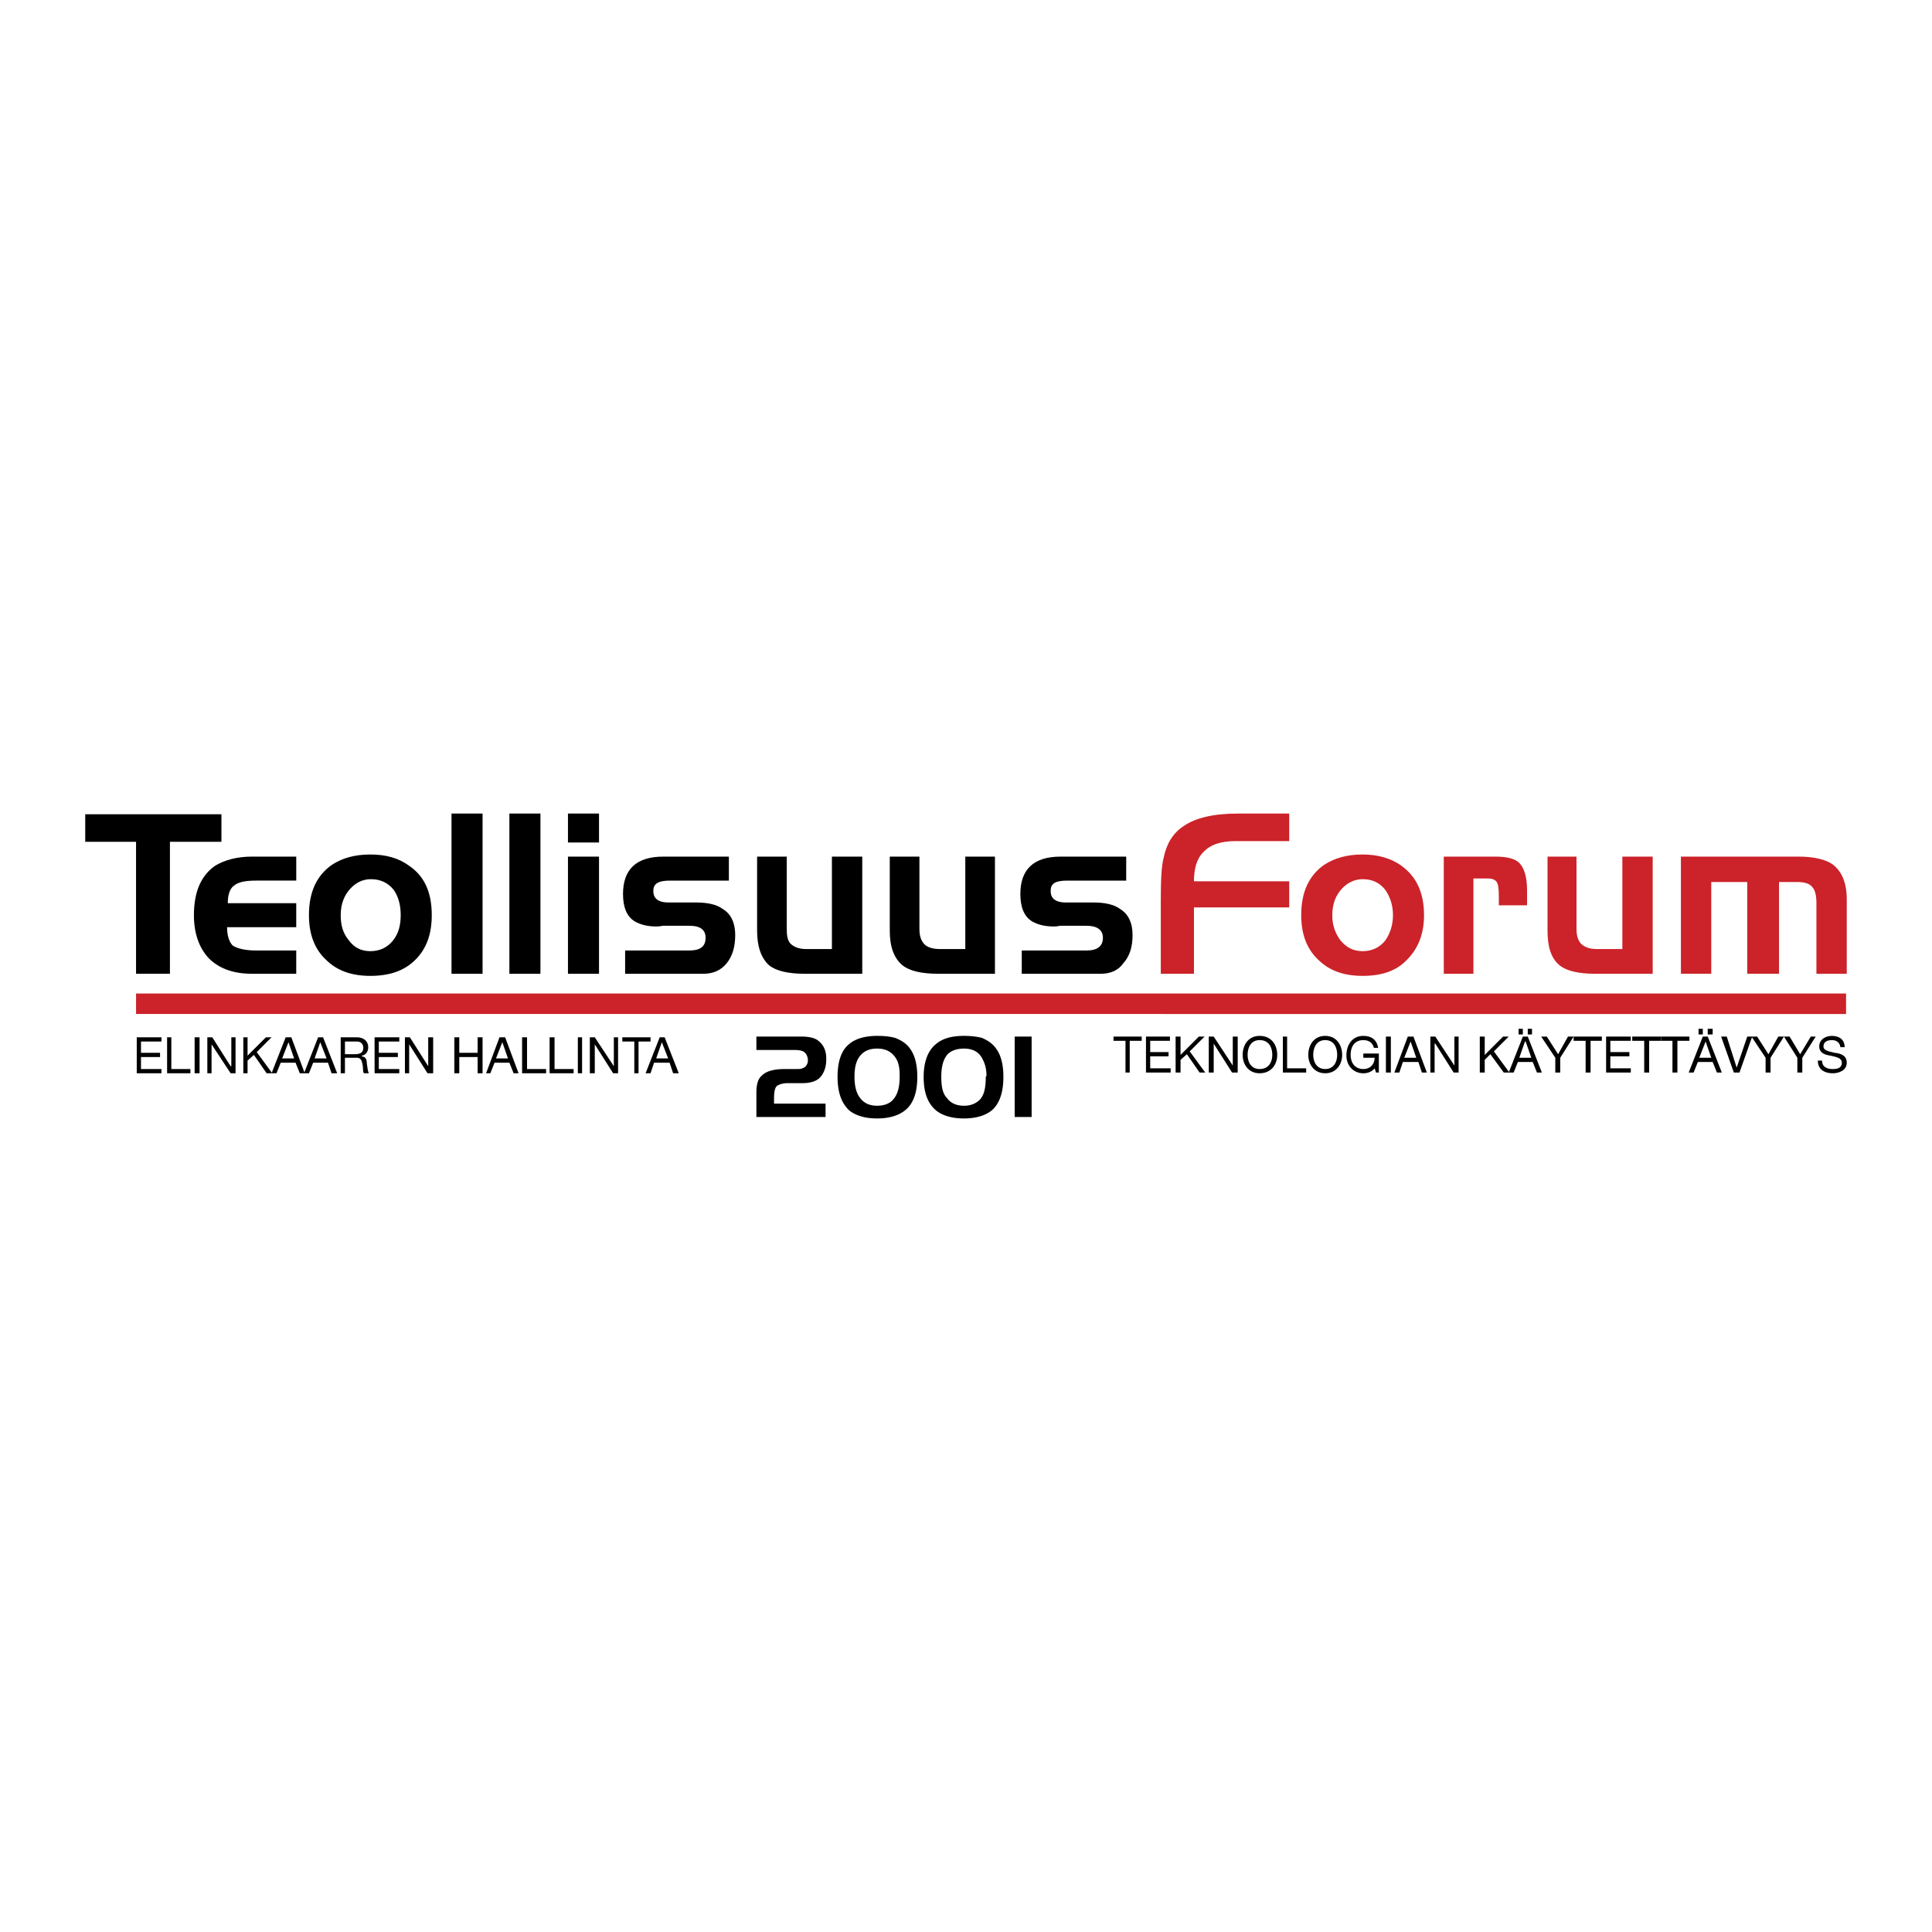 <svg xmlns="http://www.w3.org/2000/svg" width="2500" height="2500" viewBox="0 0 192.756 192.756"><g fill-rule="evenodd" clip-rule="evenodd"><path fill="#fff" d="M0 0h192.756v192.756H0V0z"/><path d="M82.437 105.672c0 .775-.211 1.338-.563 1.762-.352.422-.985.633-1.831.633h-1.479c-.493 0-.845.141-1.057.281-.211.211-.281.635-.281 1.268v.494h5.14v1.336h-6.9v-2.393c0-.846.141-1.408.563-1.76.423-.424 1.197-.635 2.253-.635h1.337c.282 0 .493-.07.704-.211a.893.893 0 0 0 .282-.635c0-.352-.141-.633-.282-.773-.211-.211-.563-.281-1.056-.281h-3.802v-1.338h4.506c.774 0 1.408.141 1.76.492.494.422.706.986.706 1.76zM91.52 107.434c0 1.619-.423 2.746-1.268 3.379-.633.492-1.549.775-2.746.775s-2.112-.283-2.746-.775c-.774-.703-1.197-1.76-1.197-3.379 0-1.479.353-2.605 1.127-3.24.634-.562 1.619-.844 2.816-.844.774 0 1.337.07 1.831.211.704.281 1.197.633 1.549 1.197.422.633.634 1.549.634 2.676zm-1.761 0v-.141c0-.635-.07-1.127-.282-1.551-.422-.773-1.056-1.125-1.971-1.125-.704 0-1.197.211-1.549.562-.493.492-.704 1.197-.704 2.254 0 .984.211 1.689.563 2.111.353.492.916.775 1.69.775.704 0 1.267-.211 1.619-.635.423-.491.634-1.196.634-2.25zM100.109 107.434c0 1.619-.422 2.746-1.197 3.379-.633.492-1.549.775-2.745.775-1.197 0-2.113-.283-2.747-.775-.845-.703-1.267-1.76-1.267-3.379 0-1.479.422-2.605 1.197-3.24.634-.562 1.549-.844 2.817-.844.704 0 1.337.07 1.831.211.633.281 1.127.633 1.479 1.197.421.633.632 1.549.632 2.676zm-1.759 0c.07-.07.07-.141.07-.141 0-.635-.141-1.127-.352-1.551-.352-.773-.986-1.125-1.901-1.125-.704 0-1.268.211-1.62.562-.423.492-.634 1.197-.634 2.254 0 .984.141 1.689.563 2.111.352.492.915.775 1.69.775.704 0 1.196-.211 1.62-.635.423-.491.564-1.196.564-2.25zM101.236 103.42h1.69v8.025h-1.69v-8.025z"/><path d="M128.627 90.534h-9.506v6.619h-3.309V89.83c0-2.042.07-3.45.281-4.225.281-1.408.914-2.464 1.971-3.168 1.197-.845 3.027-1.268 5.492-1.268h5.07v2.747h-5.352c-1.479 0-2.535.352-3.238 1.126-.635.634-.916 1.62-.916 2.887h9.506v2.605h.001zM142.076 91.308c0 1.831-.564 3.31-1.691 4.436-1.055 1.127-2.533 1.619-4.436 1.619-1.83 0-3.309-.492-4.436-1.619-1.127-1.056-1.689-2.535-1.689-4.436 0-2.323.773-3.943 2.252-4.999 1.057-.704 2.324-1.056 3.873-1.056 1.479 0 2.816.352 3.873 1.126 1.479 1.057 2.254 2.676 2.254 4.929zm-3.099 0c0-.985-.281-1.83-.773-2.534-.564-.705-1.268-1.057-2.254-1.057-.703 0-1.408.282-1.971.845-.705.704-1.057 1.62-1.057 2.746 0 .986.281 1.761.775 2.465.633.774 1.336 1.126 2.252 1.126s1.689-.352 2.254-1.056c.492-.704.774-1.549.774-2.535zM152.355 90.323h-2.816v-.915c0-.775-.07-1.197-.211-1.409s-.424-.352-.846-.352H147.003v9.505h-2.957V85.464h5.141c1.197 0 1.971.211 2.395.634.492.493.773 1.408.773 2.746v1.479zM164.889 97.152h-5.773c-1.619 0-2.816-.281-3.521-.844-.844-.705-1.197-1.832-1.197-3.451v-7.393h2.889v7.182c0 .705.141 1.127.422 1.479.352.353.846.563 1.619.563h2.535v-9.224h3.027v11.688h-.001zM184.252 97.152h-3.027v-7.041c0-.775-.141-1.338-.422-1.62-.283-.352-.775-.493-1.549-.493h-1.762v9.153h-3.168v-9.153h-3.592v9.153h-3.027V85.464h11.76c1.479 0 2.676.281 3.379.774.916.704 1.408 1.831 1.408 3.521v7.393z" fill="#cc2229"/><path d="M22.093 83.986h-5.139v13.166h-3.38V83.986h-5.07v-2.747h13.589v2.747z"/><path d="M29.557 97.152h-4.436c-1.901 0-3.31-.562-4.295-1.549-.986-1.056-1.479-2.535-1.479-4.295 0-2.323.704-3.943 2.112-4.929.916-.563 2.183-.915 3.662-.915h4.436v2.394h-4.014c-1.056 0-1.76.141-2.183.493-.423.282-.634.916-.634 1.761h6.83v2.394h-6.9c0 .845.211 1.479.563 1.831.422.282 1.197.493 2.323.493h4.014v2.322h.001zM43.076 91.308c0 1.831-.493 3.31-1.62 4.436-1.126 1.127-2.605 1.619-4.506 1.619-1.831 0-3.31-.492-4.436-1.619-1.127-1.056-1.69-2.535-1.69-4.436 0-2.323.774-3.943 2.253-4.999 1.057-.704 2.324-1.056 3.873-1.056 1.549 0 2.816.352 3.872 1.126 1.55 1.057 2.254 2.676 2.254 4.929zm-3.098 0c0-.985-.211-1.83-.704-2.534-.563-.705-1.338-1.057-2.253-1.057-.774 0-1.408.282-1.972.845-.704.704-1.056 1.62-1.056 2.746 0 .986.211 1.761.774 2.465.563.774 1.267 1.126 2.183 1.126.915 0 1.689-.352 2.253-1.056.564-.704.775-1.549.775-2.535zM45.047 81.169h3.099v15.983h-3.099V81.169zM50.822 81.169h3.097v15.983h-3.097V81.169zM56.666 81.169h3.098v2.887h-3.098v-2.887zm0 4.295h3.098v11.688h-3.098V85.464zM73.353 93.28c0 1.197-.281 2.112-.845 2.816-.563.705-1.338 1.057-2.323 1.057h-7.816V94.83h6.407c1.127 0 1.62-.422 1.62-1.268 0-.774-.493-1.197-1.62-1.197h-2.675c-.282.07-.493.07-.634.07-.916 0-1.62-.211-2.112-.493-.845-.493-1.197-1.479-1.197-2.746 0-2.464 1.338-3.731 4.014-3.731h6.548v2.394h-5.914c-1.057 0-1.62.281-1.62.985v.211c.07.634.563.986 1.479.986h2.817c1.126 0 2.042.211 2.605.634.844.492 1.266 1.408 1.266 2.605zM86.028 97.152h-5.774c-1.619 0-2.816-.281-3.521-.844-.774-.705-1.197-1.832-1.197-3.451v-7.393h2.958v7.182c0 .705.07 1.127.352 1.479.353.353.845.563 1.62.563H83v-9.224h3.028v11.688zM99.266 97.152h-5.704c-1.62 0-2.816-.281-3.521-.844-.845-.705-1.268-1.832-1.268-3.451v-7.393h2.958v7.182c0 .705.141 1.127.422 1.479.282.353.845.563 1.62.563h2.535v-9.224h2.958v11.688zM112.996 93.28c0 1.197-.283 2.112-.916 2.816-.492.705-1.268 1.057-2.254 1.057h-7.885V94.83h6.477c1.057 0 1.619-.422 1.619-1.268 0-.774-.562-1.197-1.619-1.197h-2.676c-.281.07-.492.07-.633.07-.916 0-1.619-.211-2.113-.493-.844-.493-1.195-1.479-1.195-2.746 0-2.464 1.336-3.731 4.012-3.731h6.549v2.394h-5.914c-1.127 0-1.619.281-1.619.985v.211c.07.634.562.986 1.479.986h2.816c1.127 0 2.041.211 2.605.634.843.492 1.267 1.408 1.267 2.605z"/><path fill="#cc2229" d="M13.574 99.125h170.608v2.041H13.574v-2.041z"/><path d="M13.644 107.08h2.464v-.422h-2.042v-1.197h1.902v-.422h-1.902v-1.127h2.042v-.422h-2.464v3.59zM16.672 107.08h2.324v-.422h-1.902v-3.168h-.422v3.59zM19.418 107.08h.493v-3.59h-.493v3.59zM20.685 107.08h.423v-2.887l1.901 2.887h.493v-3.59h-.423v2.887h-.07l-1.831-2.887h-.493v3.59zM24.276 107.08h.423v-1.268l.634-.562 1.267 1.83h.563l-1.549-2.111 1.479-1.479h-.563l-1.831 1.83v-1.83h-.423v3.59z"/><path d="M27.093 107.08h.493l.423-1.055h1.479l.422 1.055h.493l-1.338-3.59h-.563l-1.409 3.59zm1.69-3.098l.563 1.619h-1.197l.634-1.619z"/><path d="M30.332 107.08h.493l.422-1.055h1.479l.352 1.055h.563l-1.408-3.59h-.493l-1.408 3.59zm1.619-3.098l.634 1.619h-1.197l.563-1.619zM34.416 105.18v-1.268h1.197c.422 0 .634.281.634.635 0 .492-.353.633-.845.633h-.986zm-.423 1.9h.422v-1.549h1.197c.422 0 .493.354.563.705.071.281 0 .703.141.844h.493c-.141-.211-.141-.633-.211-.984 0-.354-.071-.635-.493-.705v-.07c.422-.07.633-.422.633-.844 0-.564-.422-.986-1.126-.986h-1.62v3.589h.001zM37.373 107.08h2.464v-.422h-2.042v-1.197h1.901v-.422h-1.901v-1.127h2.042v-.422h-2.464v3.59zM40.401 107.08h.422v-2.887l1.831 2.887h.563v-3.59h-.493v2.887l-1.83-2.887h-.493v3.59zM45.33 107.08h.492v-1.619h1.831v1.619h.493v-3.59h-.493v1.549h-1.831v-1.549h-.492v3.59zM48.498 107.08h.422l.423-1.055h1.479l.422 1.055h.493l-1.338-3.59h-.563l-1.338 3.59zm1.62-3.098l.563 1.619h-1.197l.634-1.619zM52.089 107.08h2.394v-.422h-1.901v-3.168h-.493v3.59zM54.835 107.08h2.394v-.422h-1.901v-3.168h-.493v3.59zM57.651 107.08h.423v-3.59h-.423v3.59zM58.848 107.08h.493v-2.887l1.831 2.887h.493v-3.59h-.422v2.887l-1.902-2.887h-.493v3.59zM63.285 107.08h.422v-3.168h1.197v-.422h-2.817v.422h1.198v3.168zM64.411 107.08h.493l.352-1.055h1.549l.352 1.055h.563l-1.408-3.59h-.493l-1.408 3.59zm1.62-3.098l.633 1.619h-1.197l.564-1.619zM112.291 107.01h.422v-3.168h1.197v-.422h-2.816v.422h1.197v3.168zM114.334 107.01h2.463v-.422h-2.041v-1.197h1.83v-.422h-1.83v-1.127h1.971v-.422h-2.393v3.59zM117.291 107.01h.492v-1.268l.633-.562 1.268 1.83h.564l-1.549-2.112 1.479-1.478h-.565l-1.83 1.83v-1.83h-.492v3.59zM120.6 107.01h.492v-2.887l1.832 2.887h.562v-3.59h-.492v2.887l-1.902-2.887h-.492v3.59zM123.98 105.25c0 .916.562 1.83 1.689 1.83 1.197 0 1.76-.914 1.76-1.83 0-.986-.562-1.9-1.76-1.9-1.126 0-1.689.914-1.689 1.9zm.493 0c0-.773.352-1.479 1.197-1.479.914 0 1.268.705 1.268 1.479 0 .705-.354 1.408-1.268 1.408-.846 0-1.197-.703-1.197-1.408zM127.992 107.01h2.324v-.422h-1.9v-3.168h-.424v3.59zM130.527 105.25c0 .916.564 1.83 1.689 1.83 1.127 0 1.691-.914 1.691-1.83 0-.986-.564-1.9-1.691-1.9-1.124 0-1.689.914-1.689 1.9zm.494 0c0-.773.352-1.479 1.195-1.479.846 0 1.197.705 1.197 1.479 0 .705-.352 1.408-1.197 1.408-.843 0-1.195-.703-1.195-1.408zM137.287 107.01h.281v-1.9h-1.549v.422h1.127c0 .635-.422 1.127-1.127 1.127-.844 0-1.268-.633-1.268-1.408 0-.773.354-1.479 1.268-1.479.494 0 .916.211 1.057.775h.422c-.141-.846-.703-1.197-1.479-1.197-1.127 0-1.689.914-1.689 1.971 0 .916.635 1.76 1.689 1.76.424 0 .846-.141 1.127-.492l.141.421zM138.273 107.01h.493v-3.59h-.493v3.59zM139.117 107.01h.494l.352-1.055h1.549l.352 1.055h.494l-1.338-3.59h-.564l-1.339 3.59zm1.621-3.098l.562 1.619h-1.197l.635-1.619zM142.709 107.01h.422v-2.887h.07l1.832 2.887h.492v-3.59h-.421v2.887l-1.903-2.887h-.492v3.59zM147.639 107.01h.492v-1.268l.562-.562 1.338 1.83h.565l-1.549-2.112 1.478-1.478h-.564l-1.83 1.83v-1.83h-.492v3.59z"/><path d="M152.426 103.209h.422v-.564h-.422v.564zm-.916 0h.424v-.564h-.424v.564zm-.985 3.801h.492l.422-1.055h1.479l.424 1.055h.492l-1.408-3.59h-.492l-1.409 3.59zm1.62-3.098h.07l.562 1.619h-1.195l.563-1.619zM157.002 103.42h-.563l-.986 1.76-1.127-1.76h-.562l1.408 2.111v1.479h.492v-1.479l1.338-2.111zM158.199 107.01h.494v-3.168h1.125v-.422h-2.816v.422h1.197v3.168zM160.242 107.01h2.463v-.422h-2.041v-1.197h1.9v-.422h-1.9v-1.127h2.041v-.422h-2.463v3.59zM164.043 107.01h.494v-3.168h1.197v-.422h-2.886v.422h1.195v3.168z"/><path d="M166.861 107.01h.493v-3.168h1.197v-.422h-2.817v.422h1.127v3.168zM170.381 103.209h.492v-.564h-.492v.564zm-.916 0h.424v-.564h-.424v.564zm-.985 3.801h.492l.422-1.055h1.479l.424 1.055h.492l-1.408-3.59h-.492l-1.409 3.59zm1.69-3.098l.562 1.619h-1.197l.635-1.619zM174.816 103.42h-.492l-1.056 3.098-.987-3.098h-.562l1.267 3.59h.563l1.267-3.59z"/><path d="M177.986 103.42h-.564l-.986 1.76-1.125-1.76h-.565l1.408 2.111v1.479h.494v-1.479l1.338-2.111zM181.154 103.42h-.492l-1.057 1.76-1.056-1.76h-.563l1.336 2.111v1.479h.494v-1.479l1.338-2.111zM184.041 104.477c0-.775-.562-1.127-1.268-1.127-.633 0-1.268.352-1.268 1.055 0 .635.564.846 1.127.916.562.141 1.127.211 1.127.705 0 .562-.494.633-.916.633-.562 0-1.057-.211-1.057-.846h-.422c0 .916.705 1.268 1.479 1.268.635 0 1.408-.281 1.408-1.055 0-.705-.562-.916-1.197-.986-.562-.141-1.127-.211-1.127-.635 0-.492.424-.633.846-.633s.775.211.846.705h.422z"/></g></svg>